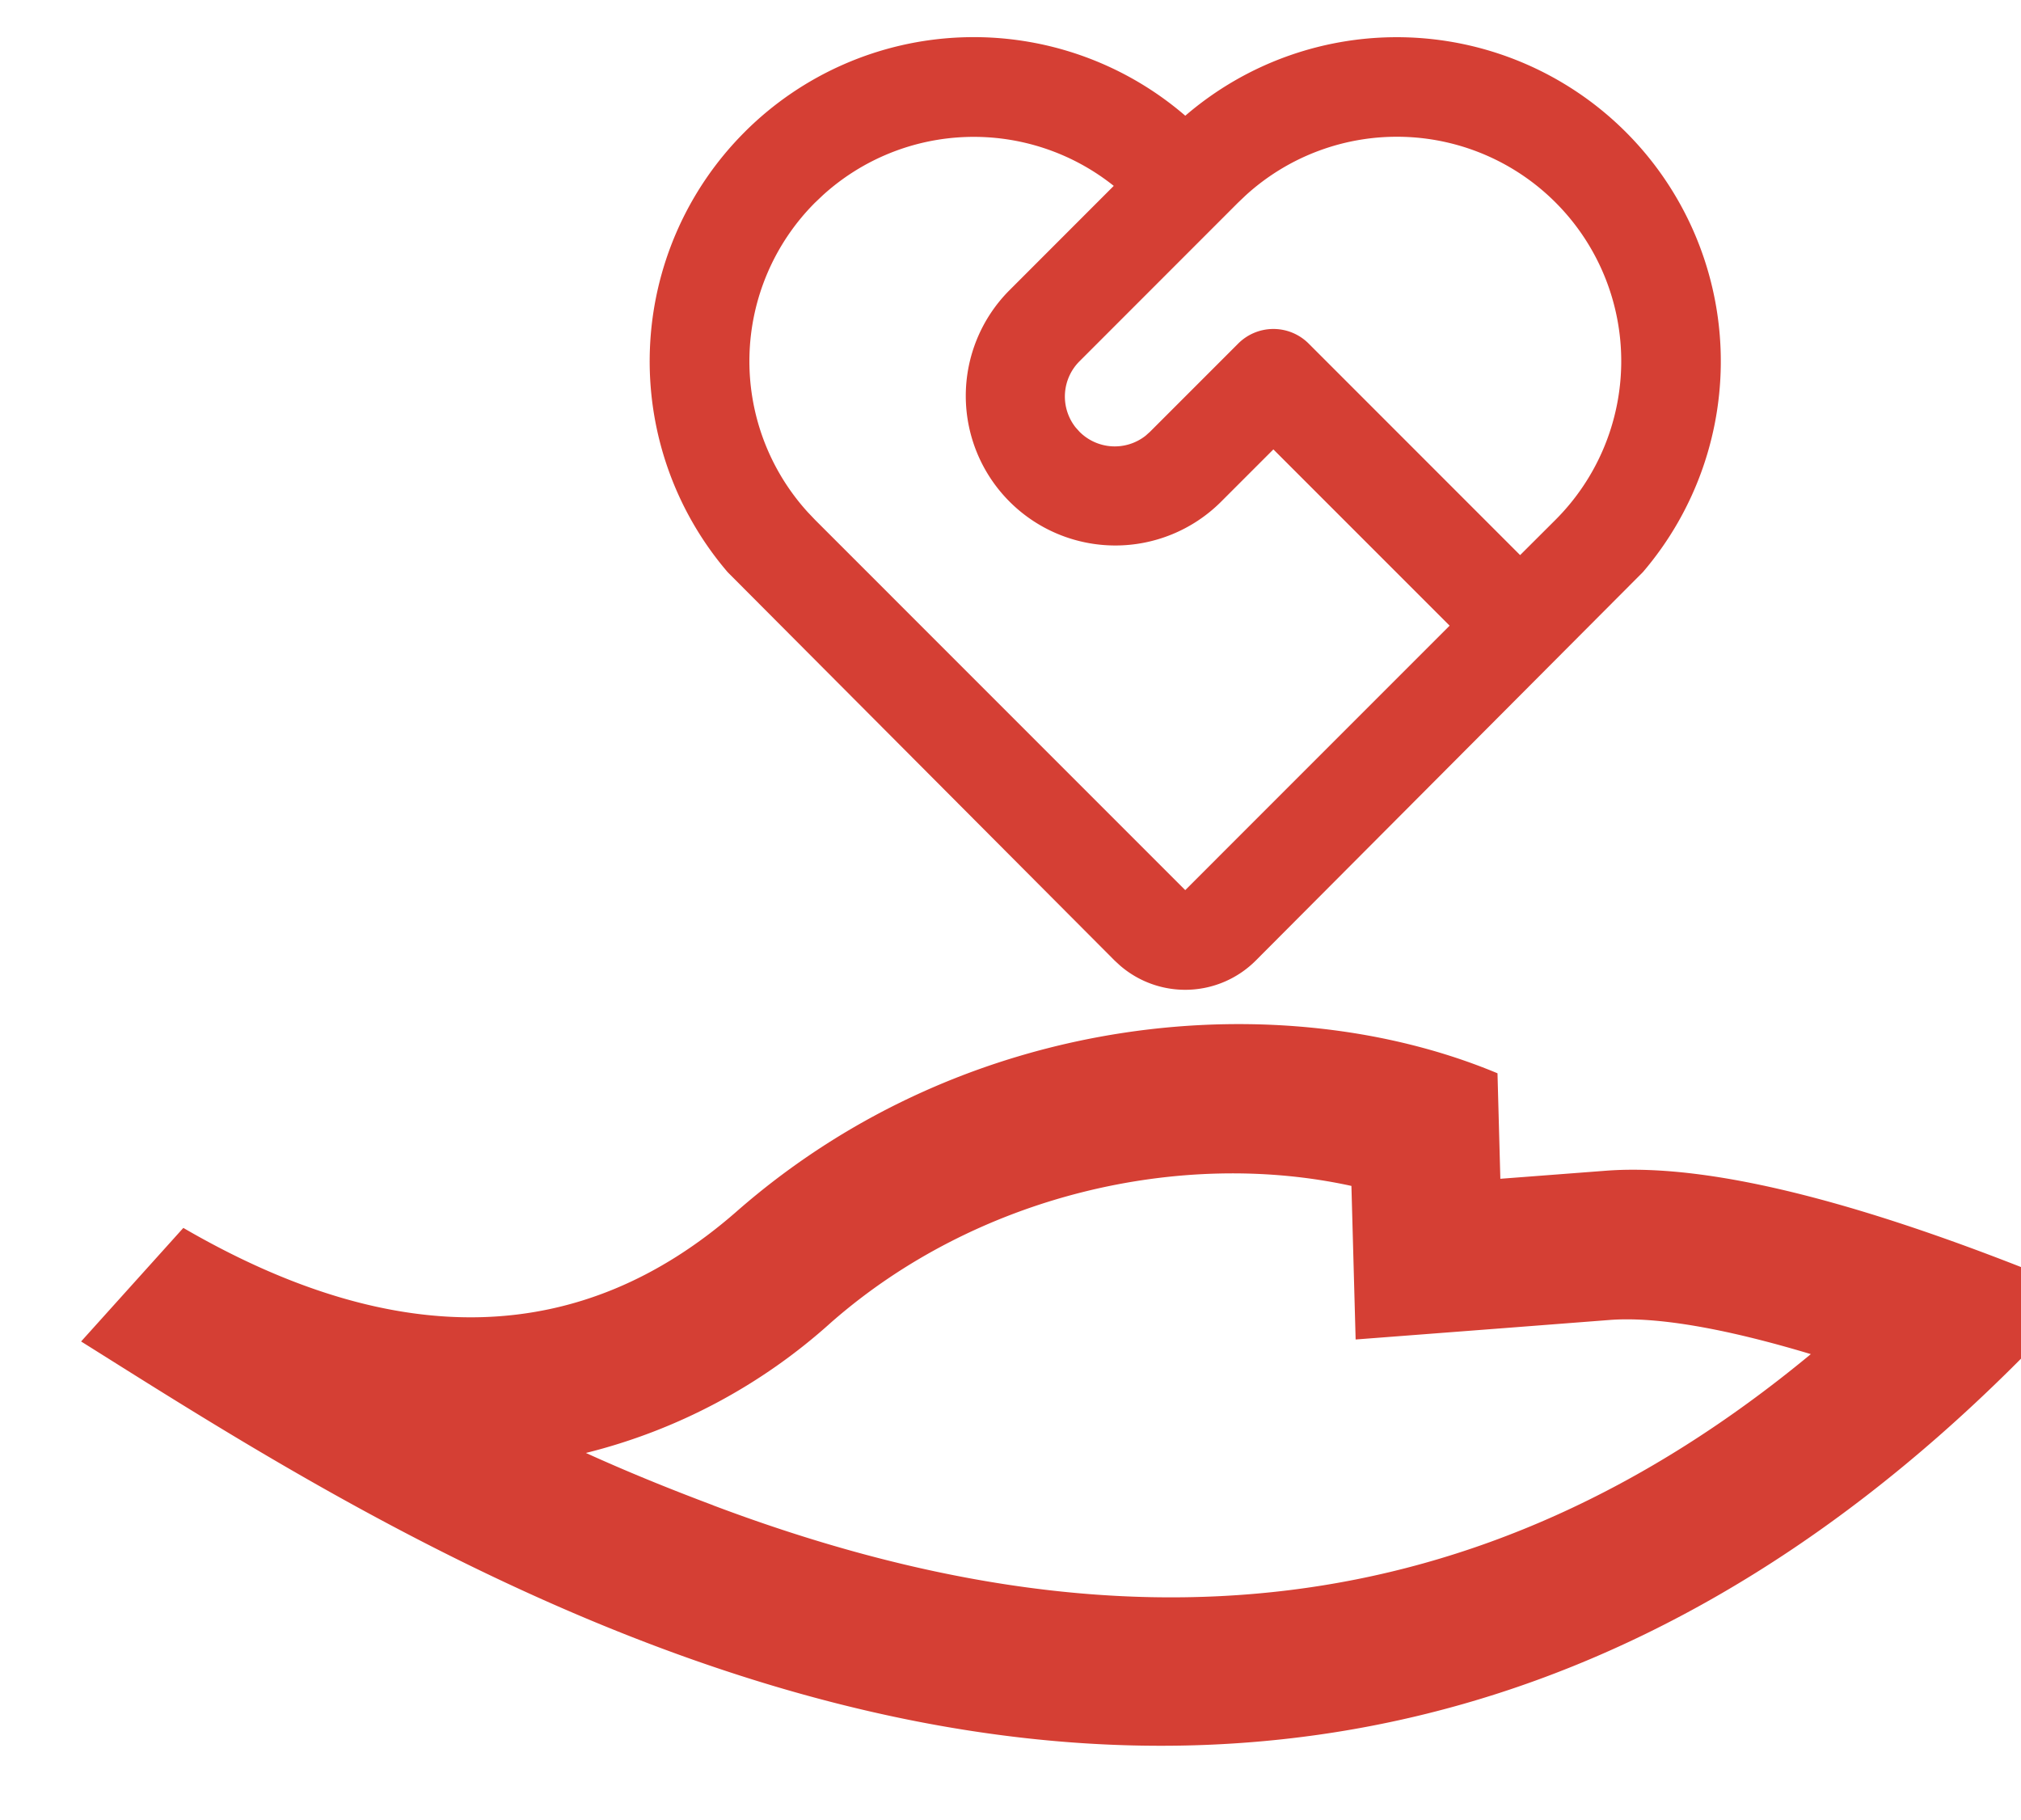 <svg xmlns="http://www.w3.org/2000/svg" xmlns:xlink="http://www.w3.org/1999/xlink" width="211" height="190" viewBox="0 0 211 190"><defs><clipPath id="clip-path"><rect id="Rectangle_1" data-name="Rectangle 1" width="211" height="190" transform="translate(89 678)" fill="none" stroke="#707070" stroke-width="1"></rect></clipPath></defs><g id="Mask_Group_1" data-name="Mask Group 1" transform="translate(-89 -678)" clip-path="url(#clip-path)"><g id="Group_2" data-name="Group 2"><g id="Group_1" data-name="Group 1" transform="translate(71.008 668.526)"><g id="quill-pen-line" transform="translate(0 156.255) rotate(-48)"><path id="Path_5" data-name="Path 5" d="M0,182.239H189.144V0H0Z" fill="none"></path><path id="Path_6" data-name="Path 6" d="M31.455,60.5c-1.86-4.741-3.433-9.117-4.838-13.546A59.7,59.7,0,0,0,53.9,56.865c20.063,2.386,37.89,14.989,46.911,30.83L89.192,98.749l11.281,10.75,7.984,7.6c3.433,3.267,7.3,9.3,11.4,17.99-44.652-6.587-72-32.607-88.41-74.59Zm80.314,38.252,7.984-7.59c-7.984-22.792-31.934-45.584-63.868-49.382Q23.923,37.979,15.951,0H0C7.984,45.584,23.951,151.945,143.7,151.945q-11.975-34.153-23.927-45.561Z" transform="translate(22.72 15.147)" fill="#d53f34"></path></g><g id="service-line" transform="translate(79.277 0)"><path id="Path_7" data-name="Path 7" d="M0,0H124.918V124.918H0Z" fill="none"></path><path id="Path_8" data-name="Path 8" d="M11.168,12.476a33.832,33.832,0,0,1,46.011-1.707A33.832,33.832,0,0,1,104.95,58.415L64.534,98.961a10.41,10.41,0,0,1-14.152.531l-.573-.526L9.4,58.415a33.832,33.832,0,0,1,1.77-45.938Zm7.36,7.36a23.422,23.422,0,0,0-.76,32.322l.76.8L57.174,91.606,84.776,64l-18.4-18.4-5.517,5.517A15.616,15.616,0,0,1,38.77,29.038L49.71,18.092a23.427,23.427,0,0,0-30.381.984l-.8.76ZM62.7,34.555a5.2,5.2,0,0,1,7.36,0L92.136,56.635l3.685-3.675A23.422,23.422,0,0,0,63.493,19.076l-.8.76L46.135,36.4a5.2,5.2,0,0,0-.406,6.907l.406.453a5.2,5.2,0,0,0,6.907.406l.453-.406Z" transform="translate(5.285 10.785)" fill="#d53f34"></path></g></g></g></g></svg>